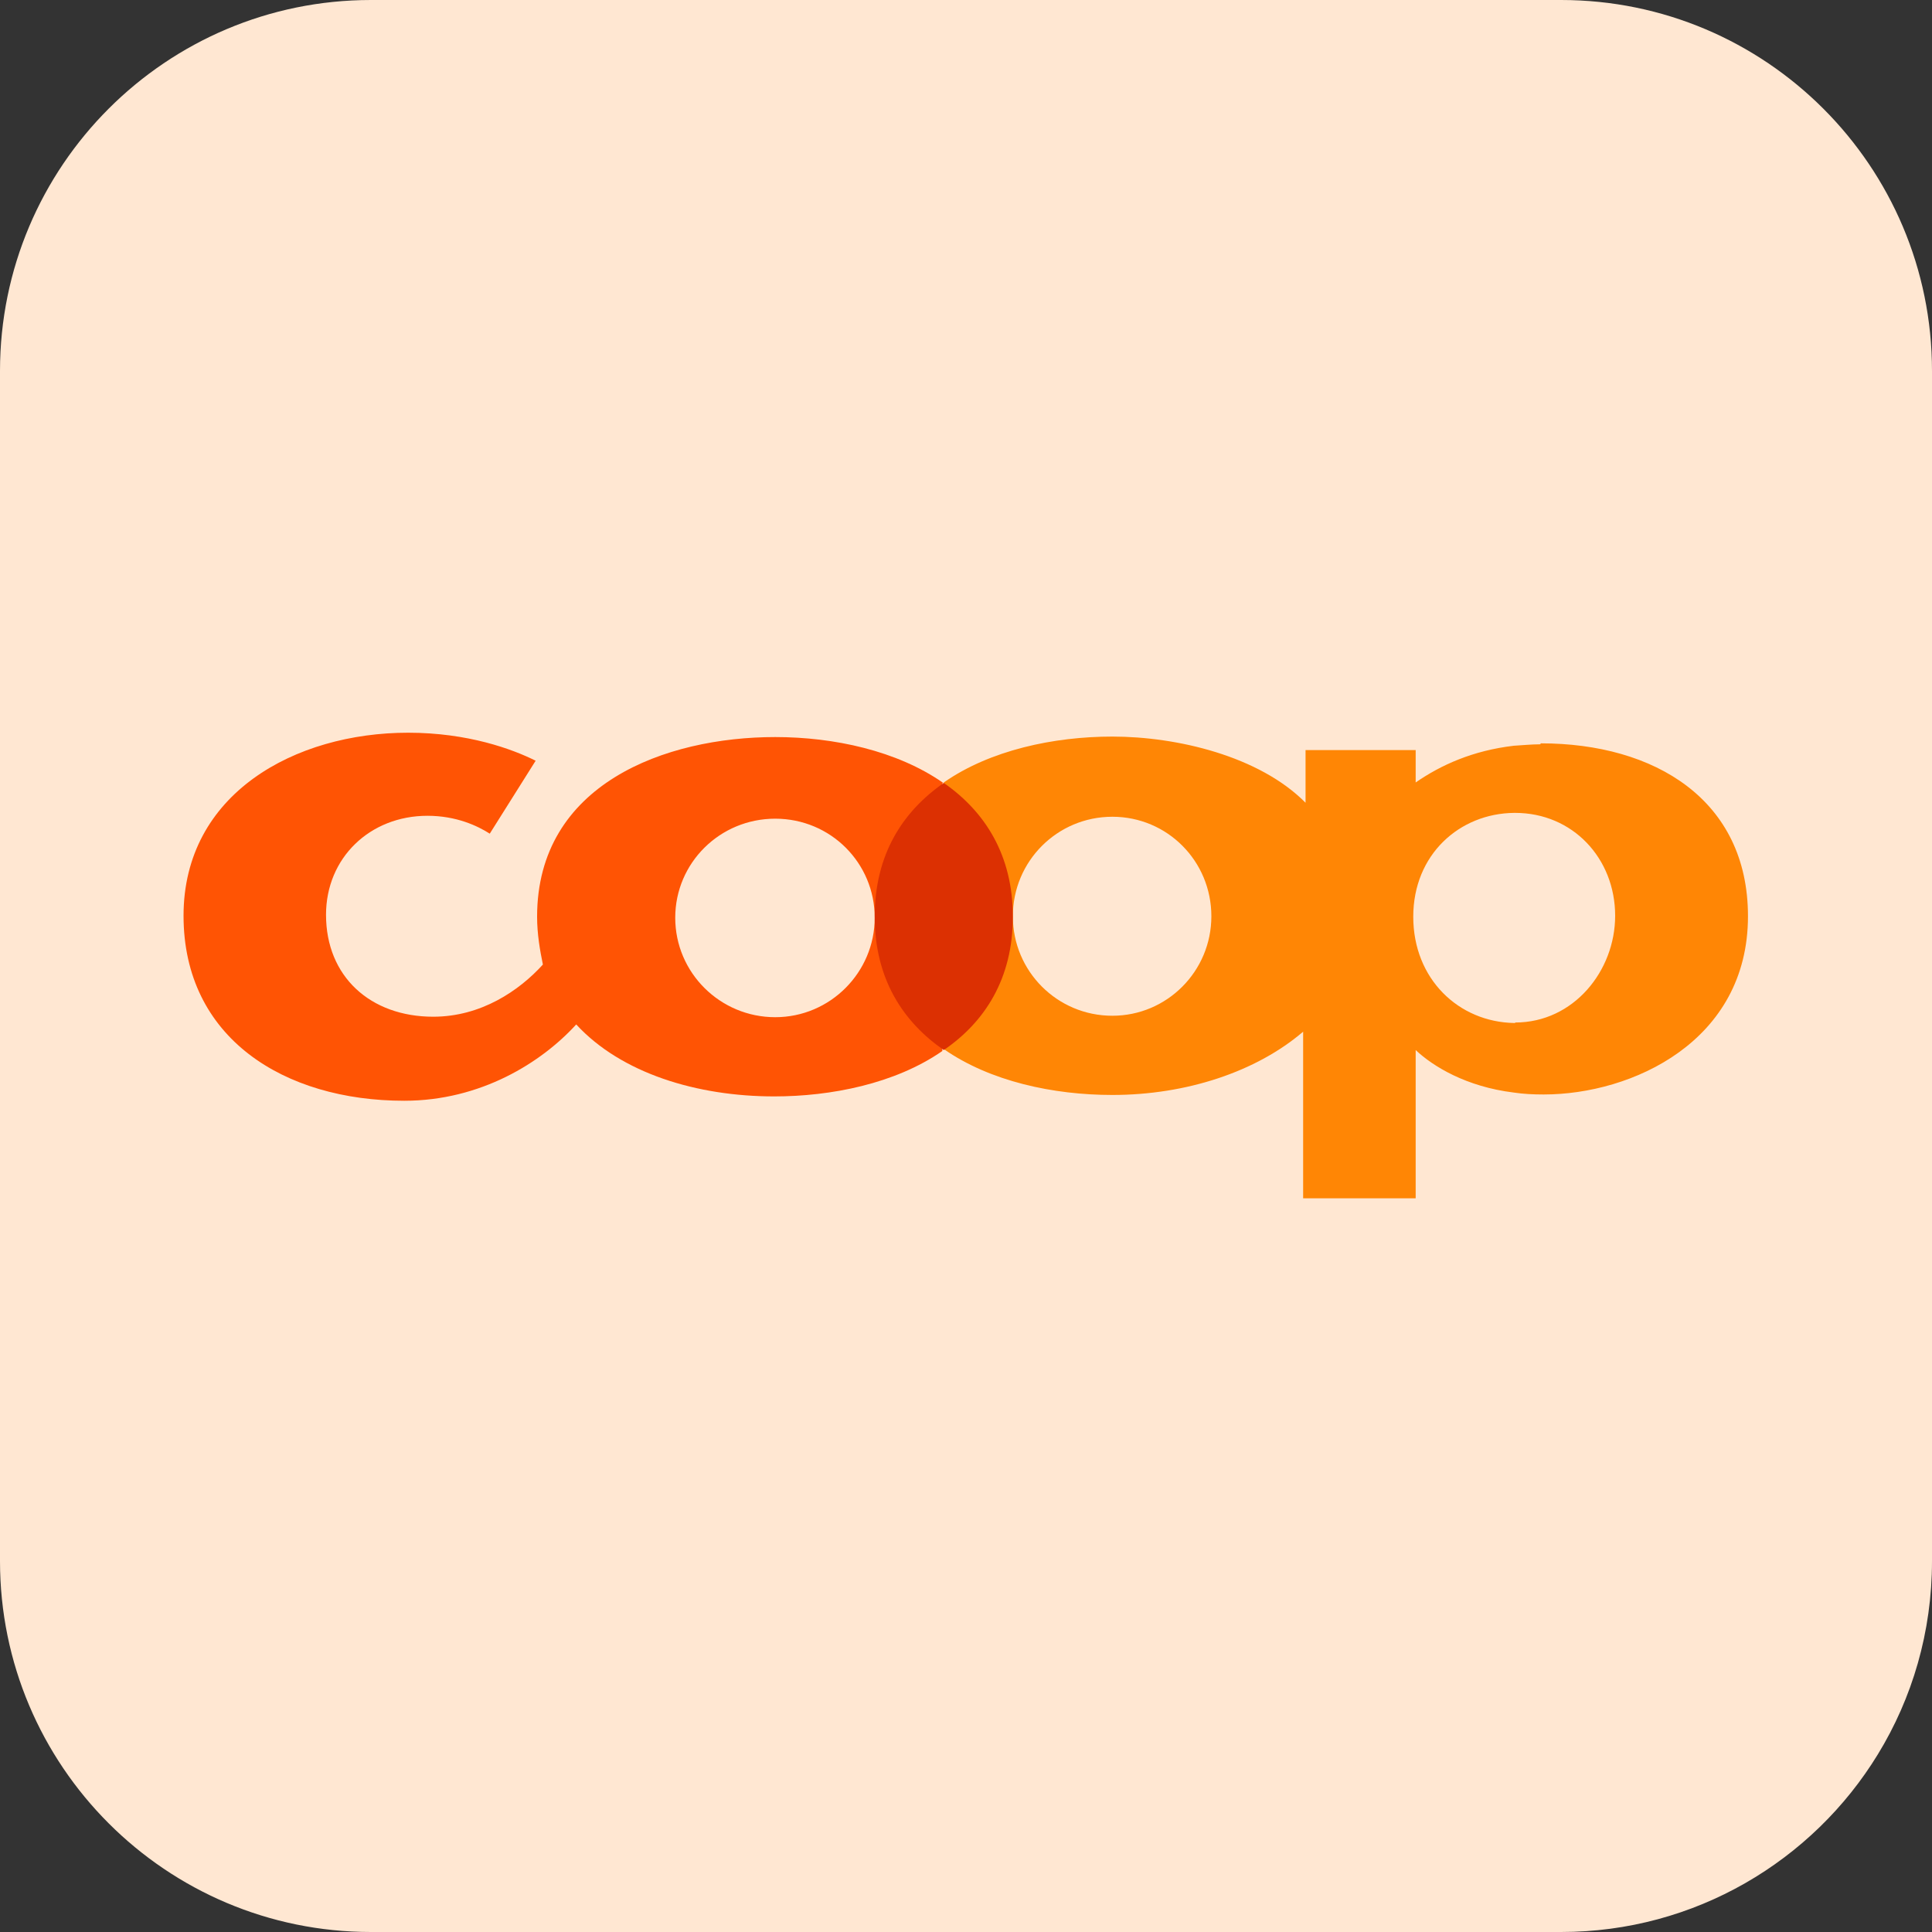 <?xml version="1.0" encoding="UTF-8"?>
<svg id="Layer_4" data-name="Layer 4" xmlns="http://www.w3.org/2000/svg" viewBox="0 0 40 40">
  <rect x="0" y="0" width="40" height="40" fill="#333333" stroke="none"/>
  <defs>
    <style>
      .cls-1 {
        fill: #dc3002;
      }

      .cls-1, .cls-2, .cls-3 {
        fill-rule: evenodd;
      }

      .cls-2 {
        fill: #ff8605;
      }

      .cls-3 {
        fill: #ff5404;
      }

      .cls-4 {
        fill: #ffe7d2;
      }
    </style>
  </defs>
  <path class="cls-4" d="M40,7.68v24.64c0,1.47-.41,2.84-1.12,4-1.35,2.21-3.79,3.68-6.56,3.68H7.68c-4.24,0-7.68-3.44-7.68-7.68V7.68C0,3.44,3.44,0,7.68,0h24.64c4.24,0,7.68,3.44,7.68,7.68Z"/>
  <g id="layer1">
    <g id="g2001">
      <path id="_46823448" data-name=" 46823448" class="cls-3" d="M16.05,21.06c-1.14,0-2.07-.92-2.07-2.06,0-1.13.92-2.05,2.07-2.05s2.06.92,2.06,2.05-.92,2.06-2.06,2.06M19.53,16.21c-.96-.67-2.27-.95-3.48-.95-2.27,0-4.93.97-4.93,3.72,0,.36.06.7.12.99-.49.54-1.28,1.08-2.27,1.08-1.3,0-2.22-.83-2.22-2.11,0-1.18.91-2.05,2.1-2.05.6,0,1.04.21,1.29.37l.95-1.51c-.48-.24-1.4-.58-2.64-.58-2.34,0-4.65,1.26-4.65,3.79,0,2.53,2.08,3.83,4.57,3.83,1.58,0,2.84-.79,3.56-1.58.93,1.01,2.5,1.49,4.1,1.49,1.17,0,2.5-.26,3.48-.94v-5.54h0Z"/>
      <path id="_47521032" data-name=" 47521032" class="cls-2" d="M31.37,21.18h-.02c-1.15-.02-2.09-.91-2.09-2.2s.96-2.14,2.09-2.15h.02c1.19,0,2.07.94,2.07,2.13,0,1.14-.86,2.21-2.07,2.21M23.03,21.03c-1.14,0-2.06-.92-2.06-2.06s.92-2.06,2.06-2.06,2.05.92,2.05,2.06-.92,2.06-2.05,2.06M31.89,15.41c-.19,0-.37.02-.55.03-.85.1-1.51.4-2.03.76v-.67h-2.28v1.09c-.96-.97-2.67-1.37-4-1.37h0c-1.21,0-2.53.28-3.49.95v5.52c.96.67,2.27.95,3.49.95h0c1.53,0,2.98-.48,3.95-1.31v3.45h2.33v-3.07c.36.34,1.05.76,2.03.88.2.03.4.04.62.04,1.83,0,4.23-1.1,4.23-3.69,0-2.41-1.93-3.58-4.29-3.58Z"/>
      <path id="_92386648" data-name=" 92386648" class="cls-1" d="M19.54,21.74c-.84-.58-1.43-1.47-1.43-2.76s.58-2.18,1.43-2.77c.85.59,1.43,1.49,1.43,2.77s-.58,2.18-1.43,2.76h0Z"/>
    </g>
  </g>
</svg>